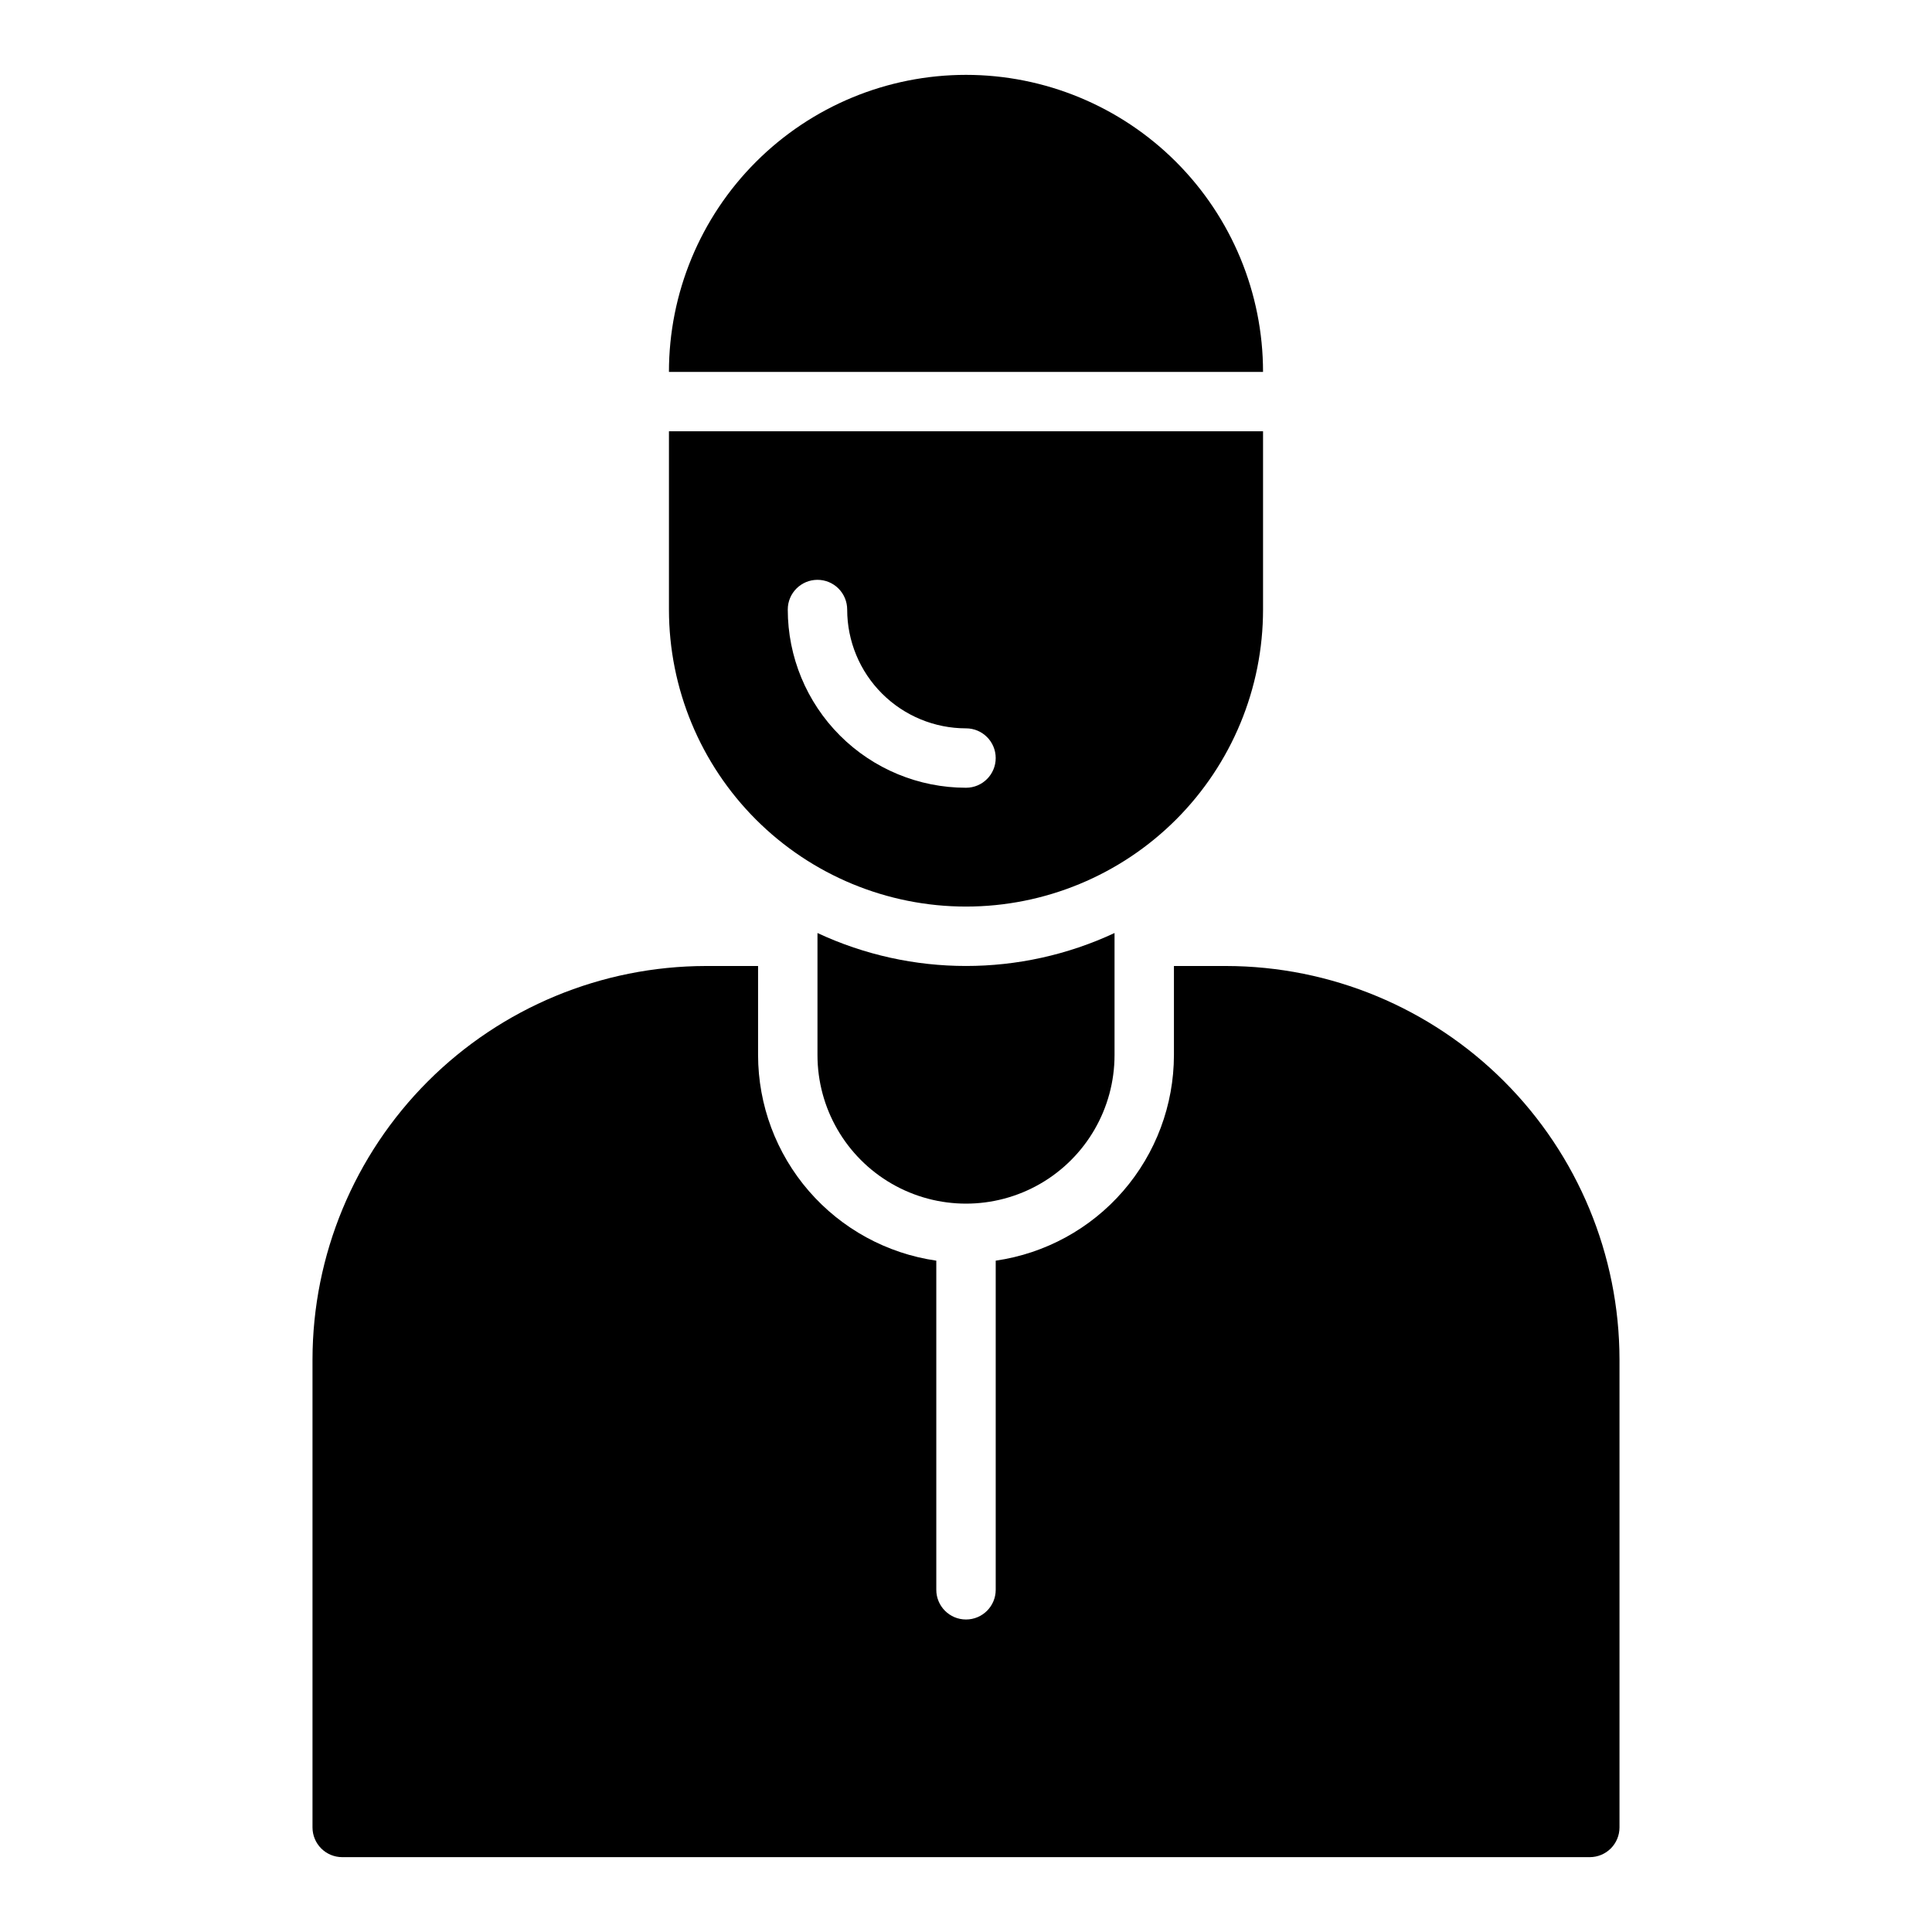 <?xml version="1.0" encoding="UTF-8"?>
<!-- Uploaded to: ICON Repo, www.iconrepo.com, Generator: ICON Repo Mixer Tools -->
<svg fill="#000000" width="800px" height="800px" version="1.1" viewBox="144 144 512 512" xmlns="http://www.w3.org/2000/svg">
 <g>
  <path d="m468.96 400h-13.855v23.617-0.004c-0.016 13.242-4.797 26.031-13.469 36.035-8.672 10.004-20.66 16.551-33.762 18.441v87.223c0 4.348-3.523 7.871-7.871 7.871s-7.875-3.523-7.875-7.871v-87.223c-13.102-1.891-25.086-8.438-33.762-18.441-8.672-10.004-13.453-22.793-13.469-36.035v-23.613h-13.855c-27.629 0.039-54.113 11.035-73.652 30.57-19.535 19.539-30.531 46.023-30.574 73.652v124.07c0 2.086 0.832 4.09 2.309 5.566 1.477 1.473 3.477 2.305 5.566 2.305h330.62c2.086 0 4.09-0.832 5.566-2.305 1.477-1.477 2.305-3.481 2.305-5.566v-124.07c-0.043-27.629-11.035-54.113-30.574-73.652-19.535-19.535-46.023-30.531-73.652-30.57z"/>
  <path d="m400 384.25c20.875 0 40.898-8.293 55.664-23.055 14.762-14.766 23.055-34.785 23.055-55.664v-47.234h-157.44v47.234c0 20.879 8.293 40.898 23.059 55.664 14.762 14.762 34.785 23.055 55.664 23.055zm-39.363-86.59c2.09 0 4.09 0.828 5.566 2.305s2.309 3.477 2.309 5.566c0 8.352 3.316 16.359 9.223 22.266 5.902 5.902 13.914 9.223 22.266 9.223 4.348 0 7.871 3.523 7.871 7.871 0 4.348-3.523 7.871-7.871 7.871-12.527 0-24.543-4.977-33.398-13.832-8.859-8.859-13.836-20.871-13.836-33.398 0-4.348 3.523-7.871 7.871-7.871z"/>
  <path d="m360.64 391.26v32.352c0 14.062 7.504 27.059 19.684 34.09 12.176 7.031 27.18 7.031 39.359 0 12.176-7.031 19.68-20.027 19.68-34.09v-32.352c-24.949 11.645-53.773 11.645-78.723 0z"/>
  <path d="m400 163.84c-20.879 0-40.902 8.297-55.664 23.059-14.766 14.762-23.059 34.785-23.059 55.664h157.44c0-20.879-8.293-40.902-23.055-55.664-14.766-14.762-34.789-23.059-55.664-23.059z"/>
 </g>
</svg>